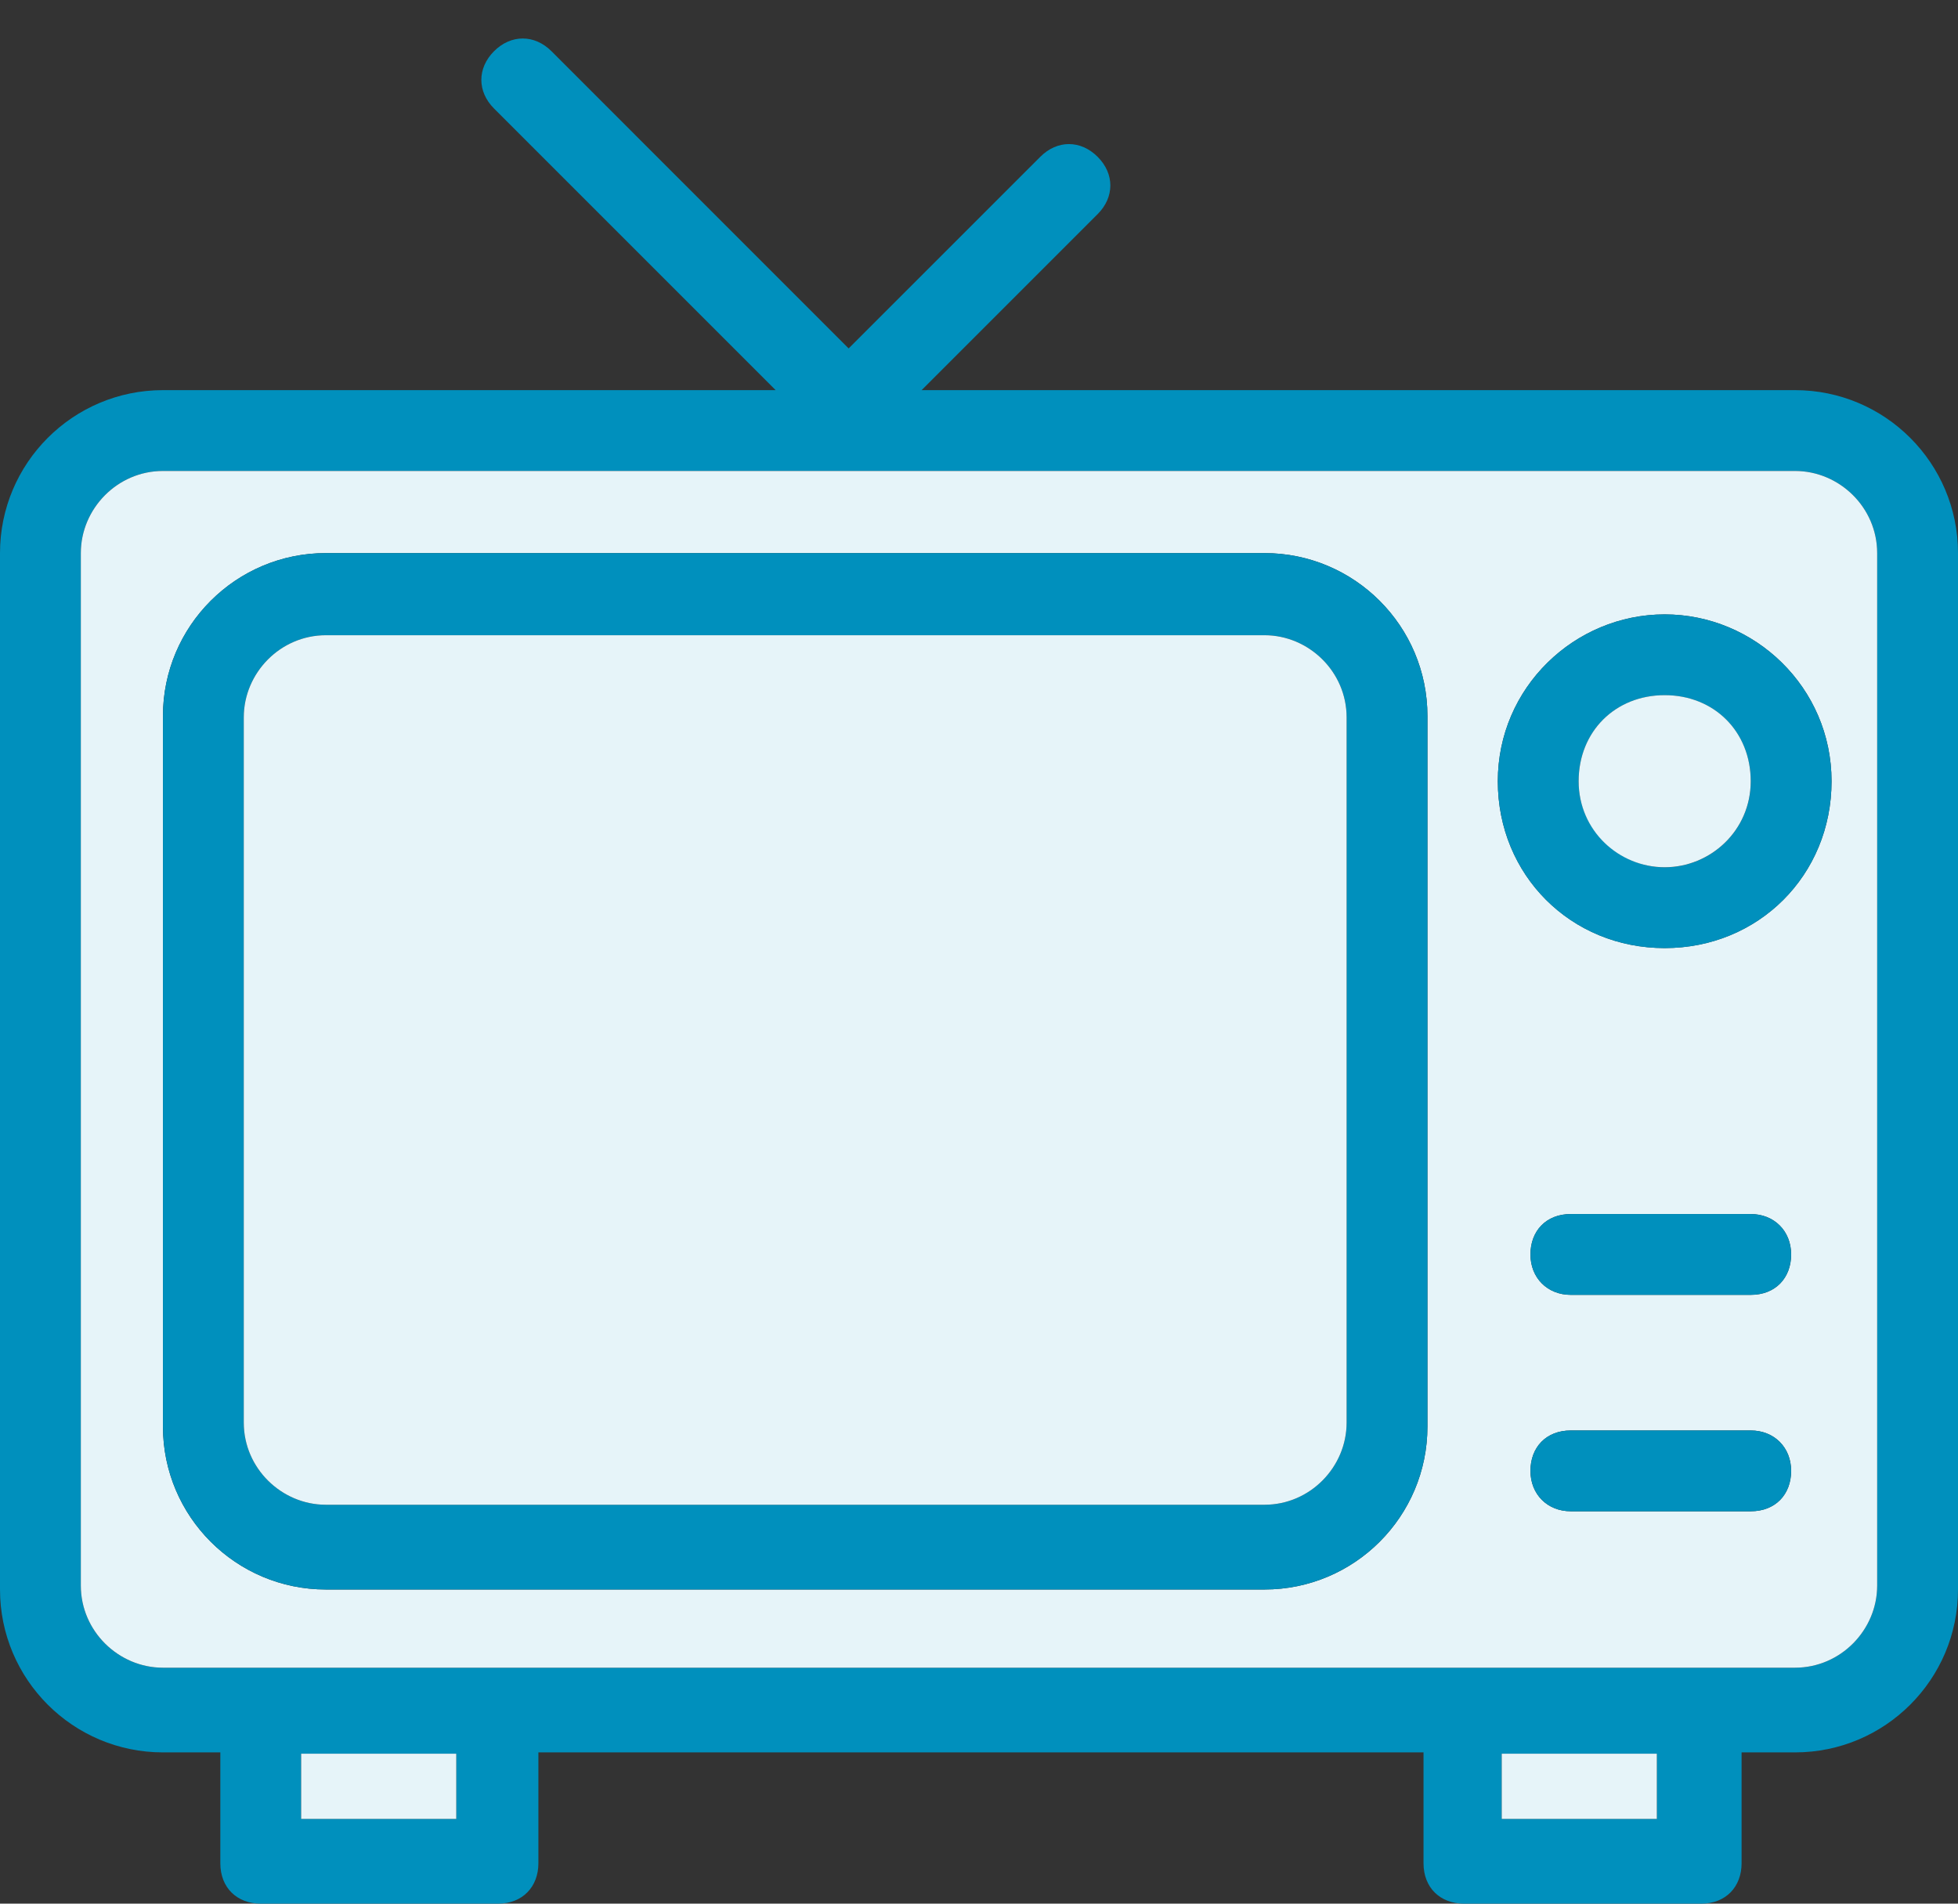 <?xml version="1.0" encoding="UTF-8"?> <svg xmlns="http://www.w3.org/2000/svg" width="36" height="35" viewBox="0 0 36 35" fill="none"><rect x="0" y="0" width="36" height="35" fill="#333333" stroke="none"/><path d="M33.004 7.173H16.945L20.181 3.937C20.493 3.626 20.493 3.194 20.181 2.883C19.869 2.571 19.438 2.571 19.127 2.883L15.603 6.406L10.139 0.941C9.827 0.63 9.395 0.63 9.084 0.941C8.772 1.253 8.772 1.684 9.084 1.996L14.261 7.173H2.996C1.342 7.173 0 8.515 0 10.169V29.224C0 30.877 1.342 32.219 2.996 32.219H4.051V34.257C4.051 34.712 4.362 35 4.794 35H9.156C9.611 35 9.899 34.688 9.899 34.257V32.219H26.173V34.257C26.173 34.712 26.485 35 26.916 35H31.278C31.734 35 32.021 34.688 32.021 34.257V32.219H33.004C34.658 32.219 36 30.877 36 29.224V10.169C36 8.515 34.658 7.173 33.004 7.173ZM8.389 33.442H5.537V32.243H8.389V33.442ZM30.463 33.442H27.611V32.243H30.463V33.442ZM34.514 29.152C34.514 29.966 33.843 30.662 33.004 30.662H2.996C2.181 30.662 1.486 29.991 1.486 29.152V10.169C1.486 9.354 2.157 8.659 2.996 8.659H33.004C33.819 8.659 34.514 9.33 34.514 10.169V29.152Z" fill="#0090BD"></path><path d="M30.463 32.243H27.611V33.442H30.463V32.243Z" fill="#E6F4F9"></path><path d="M8.389 32.243H5.537V33.442H8.389V32.243Z" fill="#E6F4F9"></path><path d="M33.004 8.659H2.996C2.157 8.659 1.486 9.354 1.486 10.169V29.152C1.486 29.991 2.181 30.662 2.996 30.662H33.004C33.843 30.662 34.514 29.967 34.514 29.152V10.169C34.514 9.33 33.819 8.659 33.004 8.659ZM26.245 26.228C26.245 27.882 24.903 29.224 23.249 29.224H5.992C4.338 29.224 2.996 27.882 2.996 26.228V13.165C2.996 11.511 4.338 10.169 5.992 10.169H23.249C24.903 10.169 26.245 11.511 26.245 13.165V26.228ZM32.189 27.786H28.881C28.45 27.786 28.139 27.474 28.139 27.043C28.139 26.611 28.426 26.3 28.881 26.3H32.189C32.62 26.3 32.932 26.611 32.932 27.043C32.932 27.474 32.645 27.786 32.189 27.786ZM32.189 23.807H28.881C28.45 23.807 28.139 23.495 28.139 23.064C28.139 22.633 28.426 22.321 28.881 22.321H32.189C32.62 22.321 32.932 22.633 32.932 23.064C32.932 23.495 32.645 23.807 32.189 23.807ZM30.607 17.431C28.881 17.431 27.539 16.089 27.539 14.364C27.539 12.638 28.953 11.296 30.607 11.296C32.261 11.296 33.675 12.638 33.675 14.364C33.675 16.089 32.333 17.431 30.607 17.431Z" fill="#E6F4F9"></path><path d="M23.249 10.169H5.992C4.338 10.169 2.996 11.511 2.996 13.165V26.227C2.996 27.881 4.338 29.224 5.992 29.224H23.249C24.903 29.224 26.245 27.881 26.245 26.227V13.165C26.245 11.511 24.903 10.169 23.249 10.169ZM24.759 26.156C24.759 26.971 24.088 27.666 23.249 27.666H5.992C5.177 27.666 4.482 26.994 4.482 26.156V13.189C4.482 12.374 5.153 11.679 5.992 11.679H23.249C24.064 11.679 24.759 12.35 24.759 13.189V26.156Z" fill="#0090BD"></path><path d="M24.759 13.189V26.156C24.759 26.971 24.088 27.666 23.249 27.666H5.992C5.177 27.666 4.482 26.995 4.482 26.156V13.189C4.482 12.374 5.153 11.679 5.992 11.679H23.249C24.064 11.679 24.759 12.35 24.759 13.189Z" fill="#E6F4F9"></path><path d="M32.932 27.043C32.932 27.474 32.645 27.786 32.189 27.786H28.881C28.45 27.786 28.139 27.474 28.139 27.043C28.139 26.611 28.426 26.3 28.881 26.3H32.189C32.62 26.3 32.932 26.611 32.932 27.043Z" fill="#0090BD"></path><path d="M32.932 23.064C32.932 23.495 32.645 23.807 32.189 23.807H28.881C28.45 23.807 28.139 23.495 28.139 23.064C28.139 22.632 28.426 22.321 28.881 22.321H32.189C32.62 22.321 32.932 22.632 32.932 23.064Z" fill="#0090BD"></path><path d="M30.607 11.296C28.953 11.296 27.539 12.638 27.539 14.364C27.539 16.09 28.881 17.432 30.607 17.432C32.333 17.432 33.675 16.09 33.675 14.364C33.675 12.638 32.261 11.296 30.607 11.296ZM30.607 15.946C29.792 15.946 29.025 15.275 29.025 14.364C29.025 13.453 29.696 12.782 30.607 12.782C31.518 12.782 32.189 13.453 32.189 14.364C32.189 15.275 31.446 15.946 30.607 15.946Z" fill="#0090BD"></path><path d="M32.189 14.363C32.189 15.274 31.446 15.945 30.607 15.945C29.768 15.945 29.025 15.274 29.025 14.363C29.025 13.452 29.696 12.781 30.607 12.781C31.518 12.781 32.189 13.452 32.189 14.363Z" fill="#E6F4F9"></path></svg> 